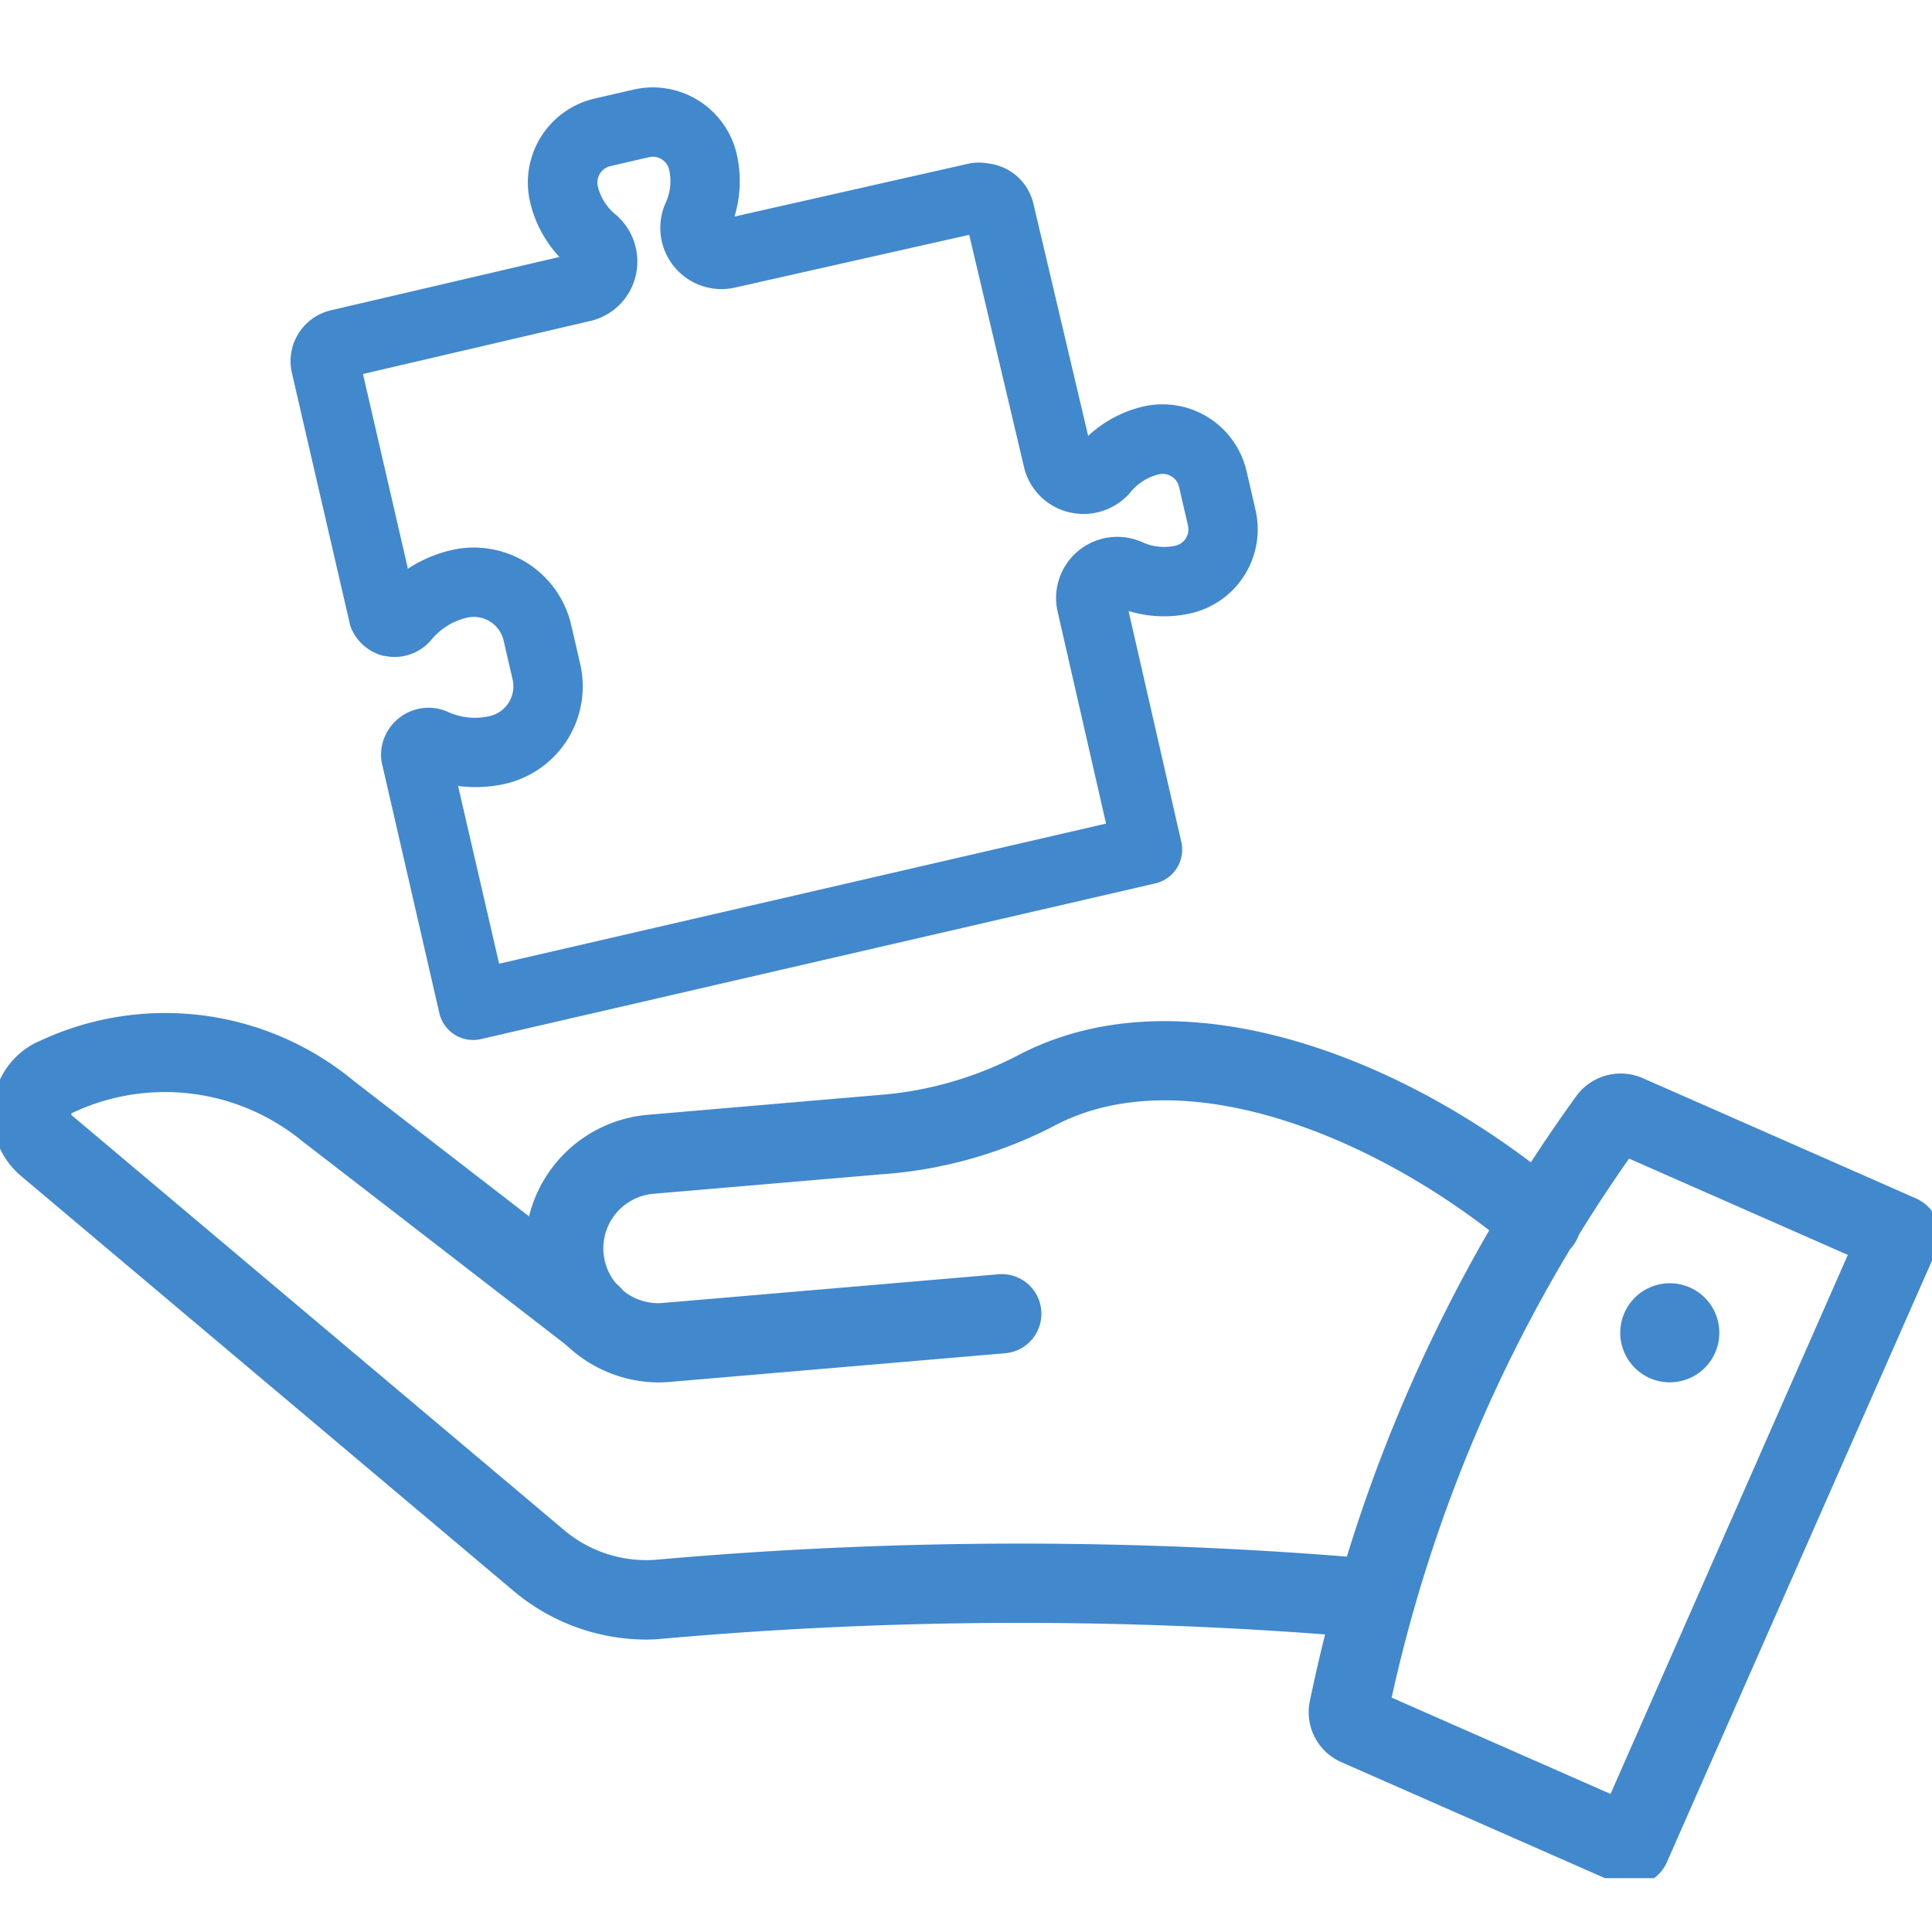 <svg xmlns="http://www.w3.org/2000/svg" xmlns:xlink="http://www.w3.org/1999/xlink" width="39" height="39" viewBox="0 0 39 39">
  <defs>
    <clipPath id="clip-path">
      <rect id="長方形_26294" data-name="長方形 26294" width="39" height="36.913" fill="none" stroke="#707070" stroke-width="1"/>
    </clipPath>
  </defs>
  <g id="健康創造事業体への変革" transform="translate(-94.85 -130)">
    <g id="グループ_19152" data-name="グループ 19152">
      <path id="パス_1103" data-name="パス 1103" d="M19.5,0A19.5,19.5,0,1,1,0,19.5,19.5,19.5,0,0,1,19.5,0Z" transform="translate(94.85 130)" fill="none"/>
    </g>
    <g id="グループ_19158" data-name="グループ 19158" transform="translate(109.85 139)">
      <g id="健康創造事業体への変革-2" data-name="健康創造事業体への変革" transform="translate(-15 -8)" clip-path="url(#clip-path)">
        <path id="パス_1426" data-name="パス 1426" d="M13.208,36.969a4.164,4.164,0,0,1-2.693-.988L.583,27.614a1.636,1.636,0,0,1-.572-1.446A1.6,1.6,0,0,1,.88,24.919L.926,24.9a5.971,5.971,0,0,1,6.381.8l5.227,4.039A.8.8,0,1,1,11.556,31L6.321,26.957,6.3,26.944a4.368,4.368,0,0,0-4.667-.615l-.036.018a.041.041,0,0,0,.011.043l9.933,8.368a2.573,2.573,0,0,0,1.852.6,82.963,82.963,0,0,1,14.52-.016.8.8,0,0,1-.173,1.591,81.445,81.445,0,0,0-14.233.021Q13.361,36.969,13.208,36.969Z" transform="translate(-0.155 -4.872)" fill="#4288cd"/>
        <path id="パス_1427" data-name="パス 1427" d="M16.018,31.819a2.706,2.706,0,0,1-.225-5.4L20.676,26a7.321,7.321,0,0,0,2.678-.818c3.351-1.706,7.943.163,11.007,2.772a.8.8,0,1,1-1.037,1.218c-2.573-2.191-6.564-3.928-9.244-2.564a8.9,8.9,0,0,1-3.268.986l-4.882.417a1.106,1.106,0,0,0-.618,1.948,1.1,1.1,0,0,0,.806.256l6.788-.58a.8.8,0,0,1,.136,1.594l-6.787.58Q16.136,31.819,16.018,31.819Z" transform="translate(-2.739 -4.913)" fill="#4288cd"/>
        <path id="パス_1428" data-name="パス 1428" d="M39.472,42.237a.8.8,0,0,1-.322-.068l-5.527-2.432a1.1,1.1,0,0,1-.632-1.219A31.8,31.8,0,0,1,38.367,26.3a1.111,1.111,0,0,1,1.349-.367l5.514,2.427a.8.8,0,0,1,.41,1.055L40.2,41.759A.8.8,0,0,1,39.472,42.237Zm-4.827-3.8,4.418,1.944L43.853,29.5l-4.416-1.944A30.18,30.18,0,0,0,34.644,38.438Z" transform="translate(-6.552 -5.168)" fill="#4288cd"/>
        <path id="パス_1429" data-name="パス 1429" d="M43.822,31.9a1,1,0,1,1-1-1A1,1,0,0,1,43.822,31.9Z" transform="translate(-9.115 -5.996)" fill="#4288cd"/>
        <path id="パス_1876" data-name="パス 1876" d="M14.772,18.083H.8a.7.7,0,0,1-.7-.7l.005-5.173a.7.7,0,0,1,.011-.121A.945.945,0,0,1,.64,11.4a.957.957,0,0,1,1,.1,1.319,1.319,0,0,0,.8.27.617.617,0,0,0,.616-.617v-.806a.617.617,0,0,0-.616-.616,1.314,1.314,0,0,0-.8.272l-.007.005a.968.968,0,0,1-.988.1l-.01,0a.961.961,0,0,1-.522-.7q0-.021-.006-.041l0-.043a.7.7,0,0,1,0-.079V4.12A1.054,1.054,0,0,1,1.154,3.067l4.741-.011a2.448,2.448,0,0,1-.327-1.218A1.74,1.74,0,0,1,7.307.1h.8A1.74,1.74,0,0,1,9.85,1.837a2.454,2.454,0,0,1-.328,1.219l4.821.022a1.019,1.019,0,0,1,.412.086,1.061,1.061,0,0,1,.705.994l.023,4.818A2.452,2.452,0,0,1,16.7,8.648a1.741,1.741,0,0,1,1.738,1.74v.8A1.74,1.74,0,0,1,16.7,12.932a2.456,2.456,0,0,1-1.218-.328l-.011,4.781A.7.7,0,0,1,14.772,18.083ZM1.5,16.683H14.074l.01-4.387a1.235,1.235,0,0,1,1.985-.98,1.057,1.057,0,0,0,.632.216.339.339,0,0,0,.338-.339v-.8a.339.339,0,0,0-.338-.34,1.054,1.054,0,0,0-.633.217,1.245,1.245,0,0,1-1.3.125,1.227,1.227,0,0,1-.689-1.108l-.023-4.806L9.213,4.455a1.235,1.235,0,0,1-.976-1.989,1.049,1.049,0,0,0,.213-.629A.338.338,0,0,0,8.111,1.5h-.8a.339.339,0,0,0-.339.337,1.036,1.036,0,0,0,.213.628,1.243,1.243,0,0,1,.128,1.3A1.225,1.225,0,0,1,6.2,4.455l-4.7.011V8.5a2.714,2.714,0,0,1,.94-.169,2.018,2.018,0,0,1,2.016,2.016v.806A2.018,2.018,0,0,1,2.44,13.172,2.721,2.721,0,0,1,1.5,13Z" transform="translate(4.861 2.536) rotate(-13)" fill="#4288cd"/>
      </g>
    </g>
  </g>
</svg>

